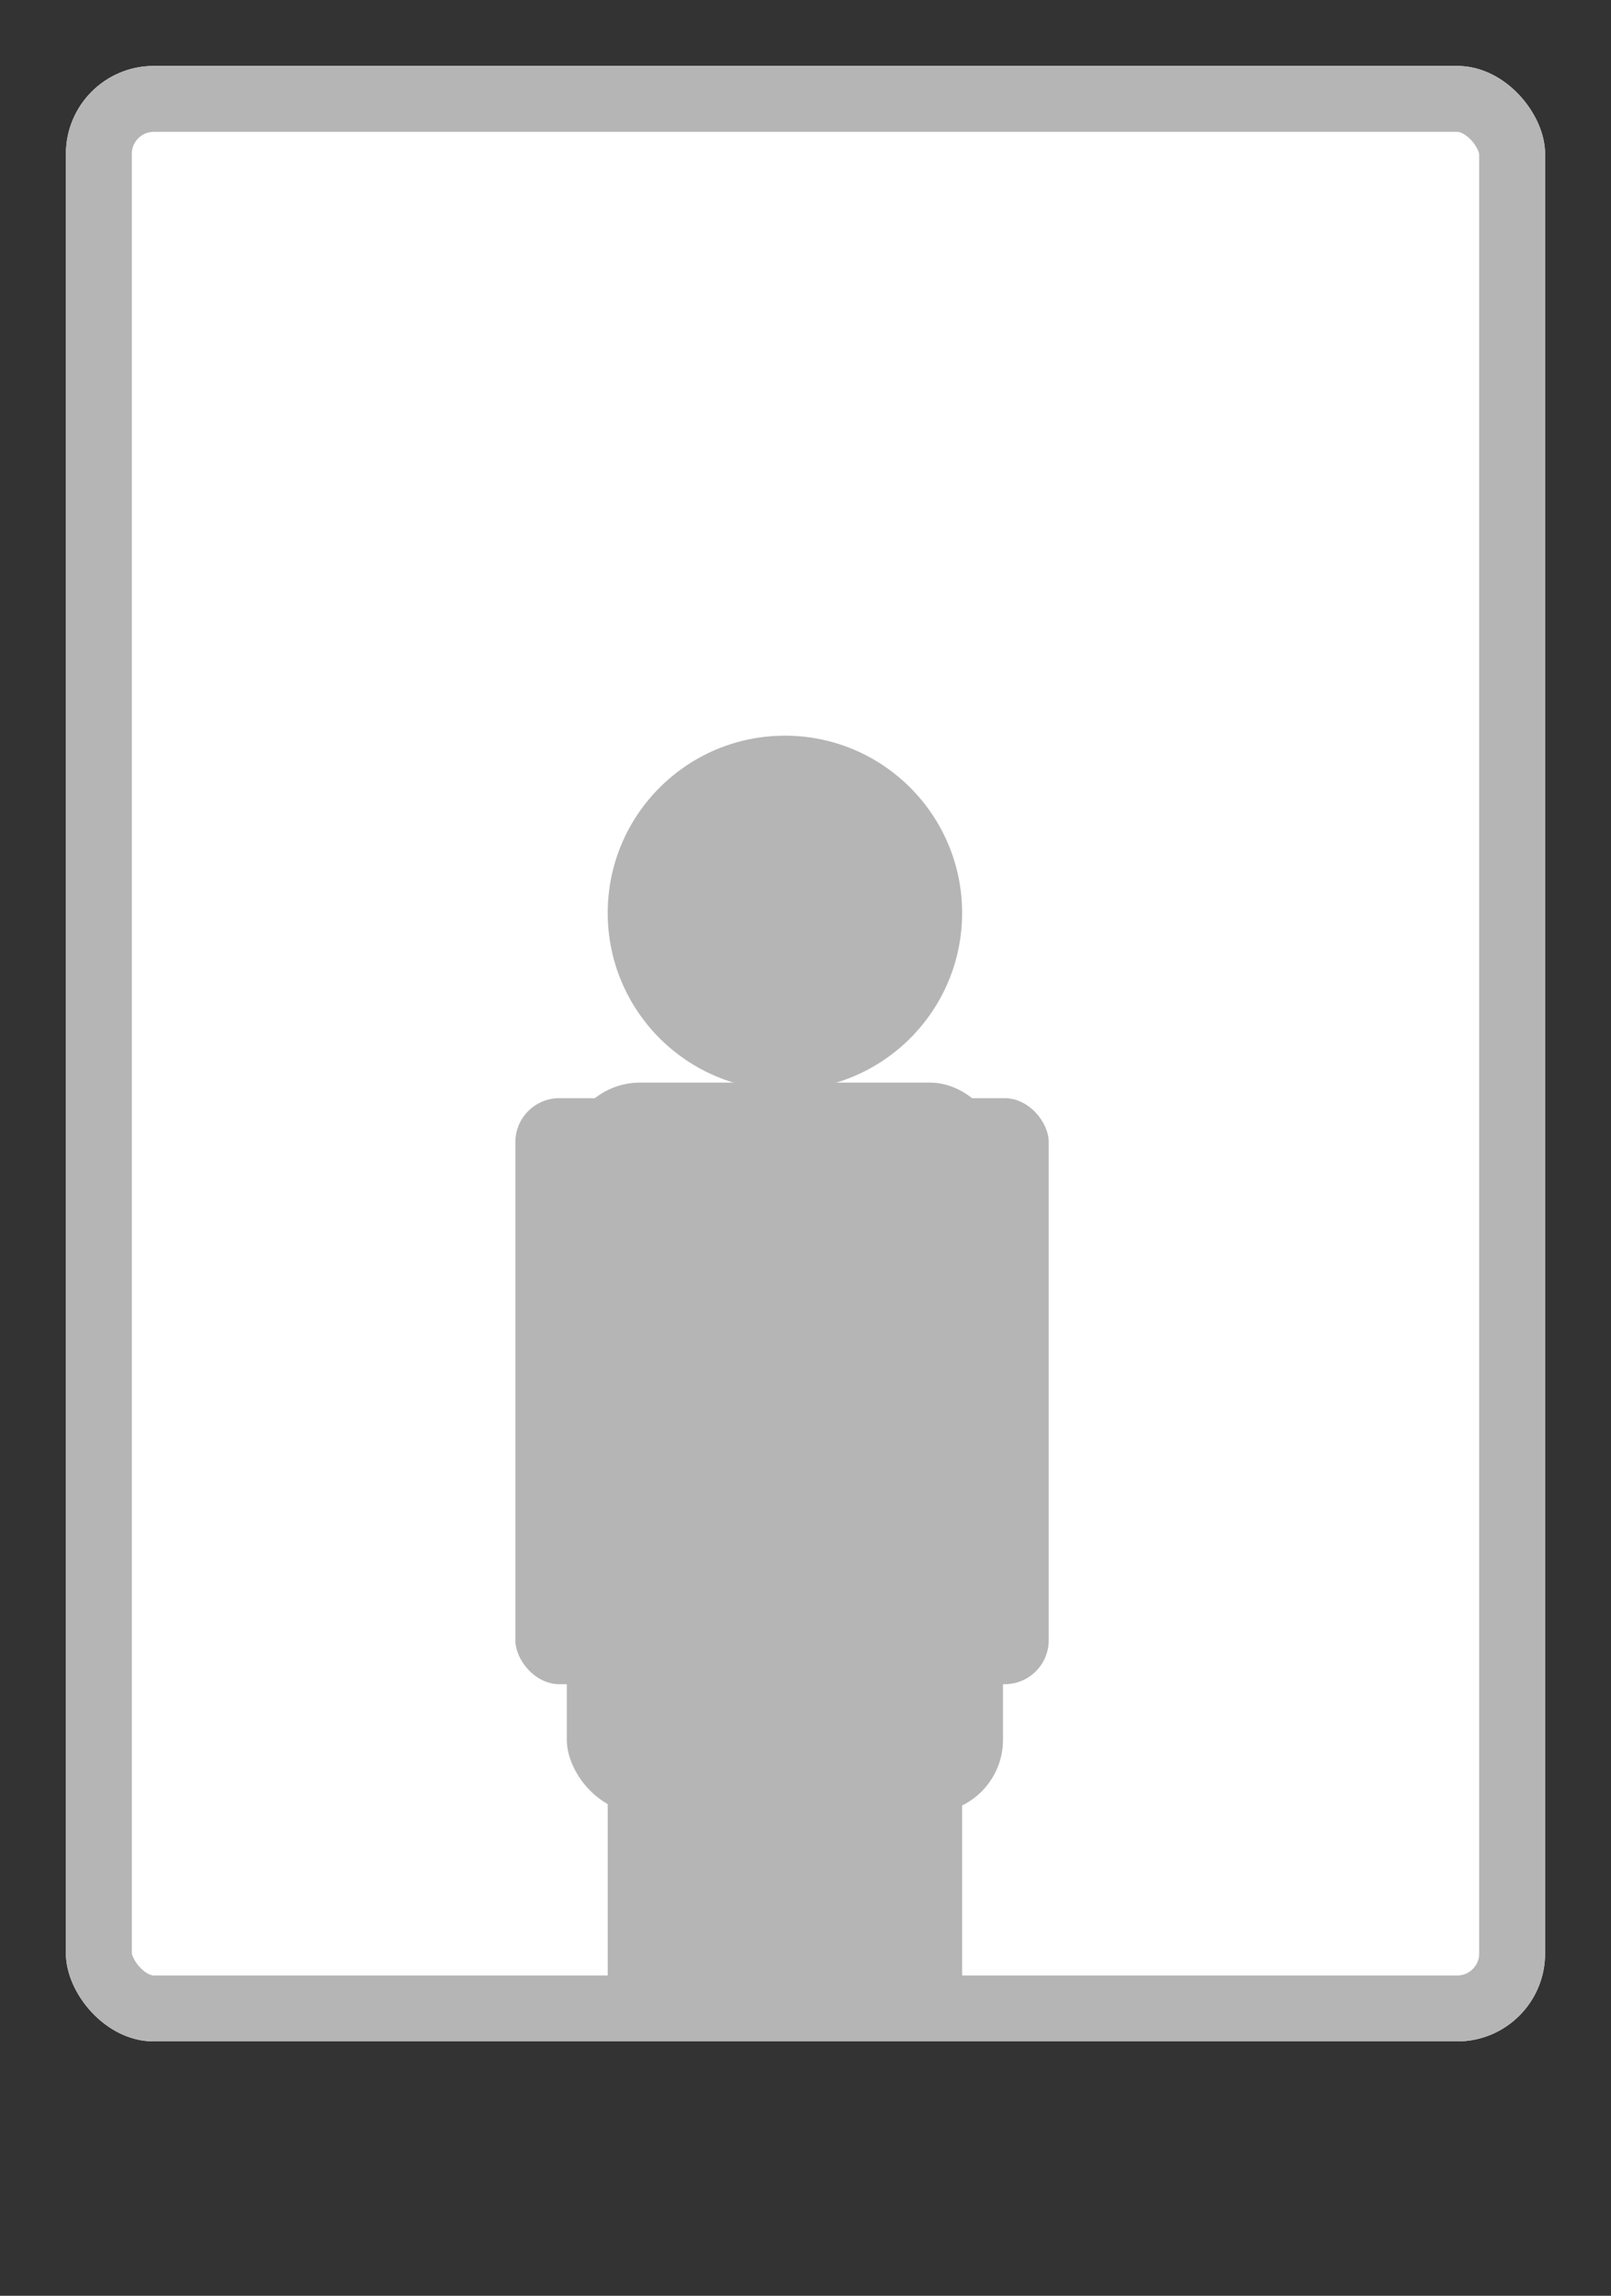 <svg id="Layer_1" data-name="Layer 1" xmlns="http://www.w3.org/2000/svg" xmlns:xlink="http://www.w3.org/1999/xlink" viewBox="0 0 1099.89 1566.98"><rect x="0" y="0" width="1099.89" height="1566.98" fill="#333333" stroke="none"/><defs><style>.cls-1{fill:none;}.cls-2{clip-path:url(#clip-path);}.cls-3{fill:#fff;stroke:#b5b5b6;stroke-linecap:round;stroke-linejoin:round;stroke-width:90px;}.cls-4{fill:#b5b5b6;}</style><clipPath id="clip-path" transform="translate(-494.01 -289.7)"><rect class="cls-1" x="539.01" y="334.7" width="1009.89" height="1348.35" rx="60"/></clipPath></defs><g class="cls-2"><rect class="cls-3" x="45" y="45" width="1009.89" height="1348.35" rx="60"/><circle class="cls-4" cx="535.89" cy="623.12" r="120.98"/><rect class="cls-4" x="386.99" y="738.92" width="297.8" height="498.54" rx="50"/><rect class="cls-4" x="600.45" y="749.56" width="115.55" height="399.98" rx="30"/><rect class="cls-4" x="351.86" y="749.56" width="115.55" height="399.98" rx="30"/><rect class="cls-4" x="414.91" y="1181.62" width="241.96" height="385.36" rx="30"/></g></svg>